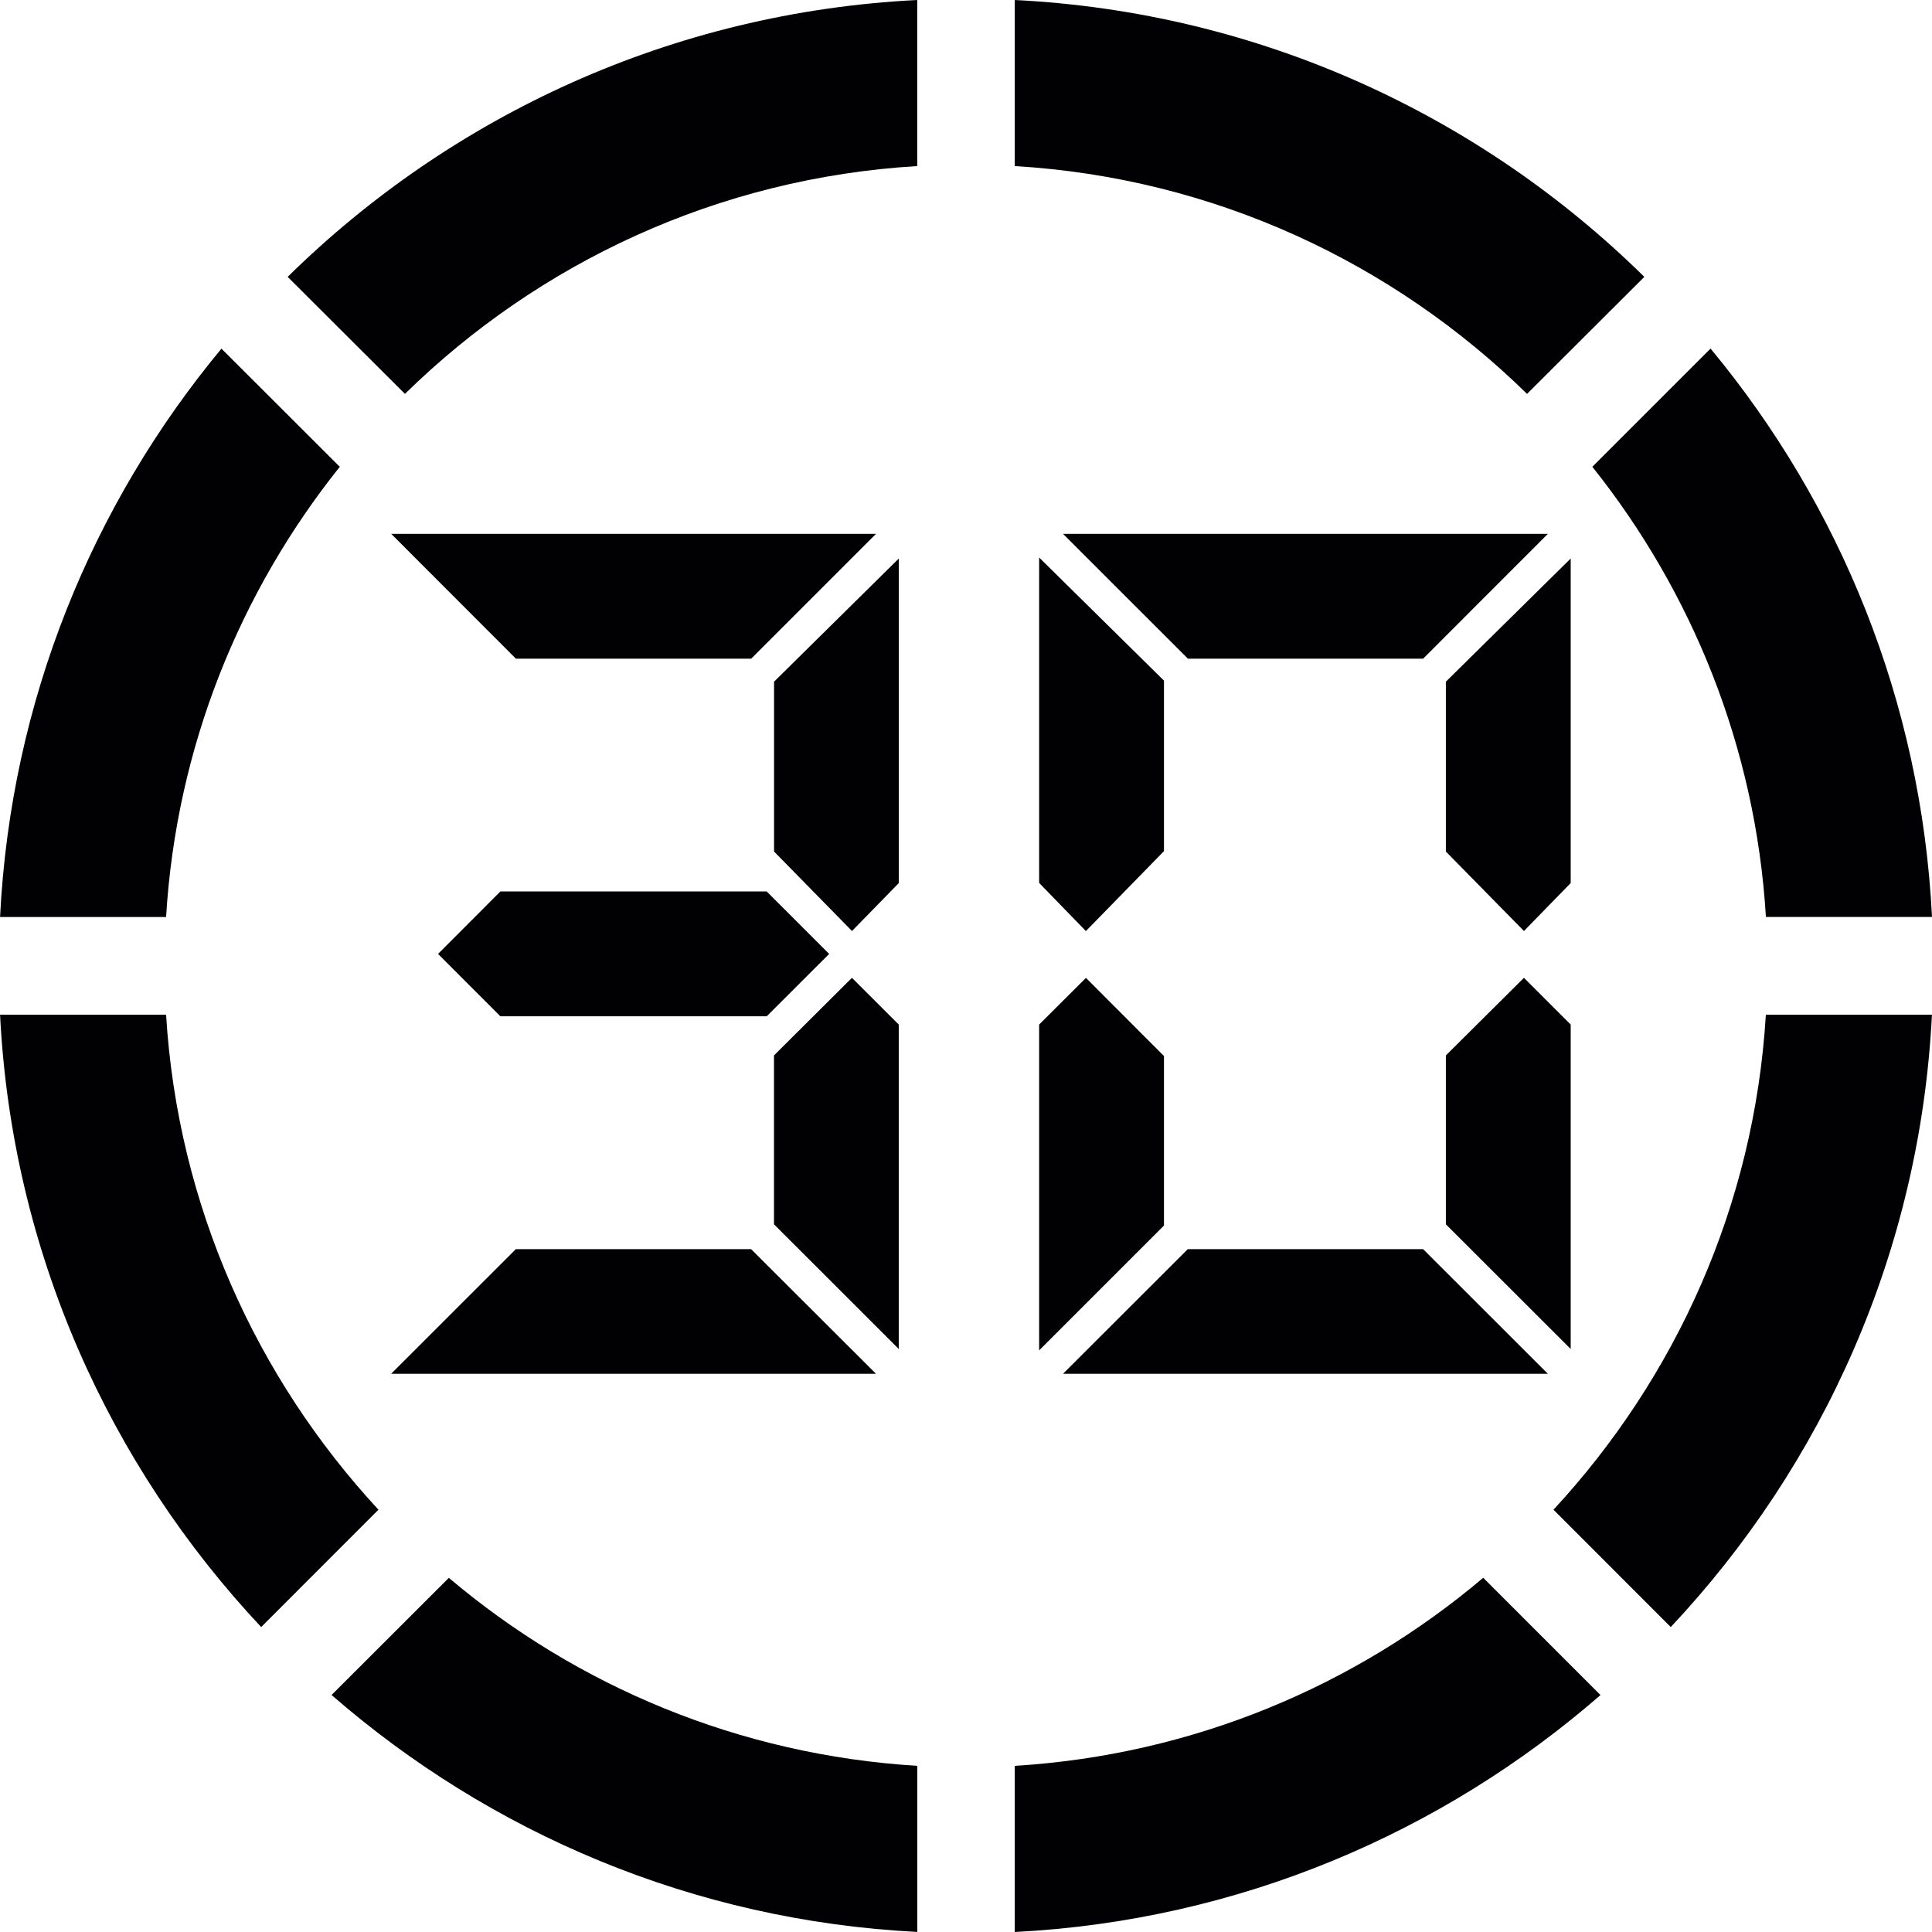 <?xml version="1.0" encoding="iso-8859-1"?>
<!-- Uploaded to: SVG Repo, www.svgrepo.com, Generator: SVG Repo Mixer Tools -->
<svg height="800px" width="800px" version="1.1" id="Capa_1" xmlns="http://www.w3.org/2000/svg" xmlns:xlink="http://www.w3.org/1999/xlink" 
	 viewBox="0 0 29.175 29.175" xml:space="preserve">
<g>
	<g>
		<polygon style="fill:#010002;" points="23.719,15.472 23.013,14.766 21.834,15.938 21.834,18.488 23.719,20.371 		"/>
		<polygon style="fill:#010002;" points="23.719,8.434 21.834,10.294 21.834,12.859 23.013,14.059 23.719,13.335 		"/>
		<path style="fill:#010002;" d="M13.851,2.508V0C10.15,0.185,6.816,1.747,4.344,4.181l1.771,1.767
			C8.134,3.969,10.842,2.687,13.851,2.508z"/>
		<polygon style="fill:#010002;" points="21.49,9.947 23.374,8.062 16.053,8.062 17.939,9.947 		"/>
		<polygon style="fill:#010002;" points="5.908,8.062 7.791,9.947 11.343,9.947 13.228,8.062 		"/>
		<polygon style="fill:#010002;" points="15.692,13.333 16.398,14.06 17.577,12.853 17.577,10.278 15.692,8.419 		"/>
		<polygon style="fill:#010002;" points="15.692,20.392 17.577,18.507 17.577,15.947 16.399,14.767 15.692,15.472 		"/>
		<polygon style="fill:#010002;" points="21.49,18.863 17.937,18.863 16.053,20.745 23.374,20.745 		"/>
		<polygon style="fill:#010002;" points="13.573,8.434 11.689,10.294 11.689,12.859 12.866,14.059 13.573,13.335 		"/>
		<path style="fill:#010002;" d="M2.508,15.323H0.001c0.179,3.575,1.649,6.803,3.943,9.247l1.771-1.772
			C3.875,20.81,2.684,18.208,2.508,15.323z"/>
		<path style="fill:#010002;" d="M5.007,25.596c2.391,2.081,5.461,3.407,8.845,3.578v-2.508c-2.692-0.165-5.143-1.205-7.074-2.839
			L5.007,25.596z"/>
		<polygon style="fill:#010002;" points="6.615,14.405 7.556,15.347 11.578,15.347 12.521,14.405 11.578,13.462 7.556,13.462 		"/>
		<path style="fill:#010002;" d="M5.131,7.049L3.344,5.265c-1.951,2.351-3.182,5.324-3.343,8.583h2.507
			C2.663,11.28,3.624,8.936,5.131,7.049z"/>
		<polygon style="fill:#010002;" points="13.572,15.472 12.865,14.766 11.688,15.938 11.688,18.488 13.572,20.371 		"/>
		<polygon style="fill:#010002;" points="13.228,20.745 11.342,18.863 7.79,18.863 5.907,20.745 		"/>
		<path style="fill:#010002;" d="M24.831,4.181C22.359,1.746,19.025,0.185,15.324,0v2.508c3.01,0.179,5.717,1.461,7.736,3.44
			L24.831,4.181z"/>
		<path style="fill:#010002;" d="M26.667,13.847h2.508c-0.162-3.259-1.393-6.231-3.344-8.583l-1.785,1.785
			C25.55,8.936,26.511,11.28,26.667,13.847z"/>
		<path style="fill:#010002;" d="M23.459,22.798l1.771,1.772c2.296-2.444,3.765-5.672,3.944-9.247h-2.508
			C26.492,18.208,25.3,20.81,23.459,22.798z"/>
		<path style="fill:#010002;" d="M15.324,26.666v2.509c3.382-0.172,6.455-1.498,8.845-3.578l-1.771-1.771
			C20.466,25.461,18.013,26.501,15.324,26.666z"/>
	</g>
</g>
</svg>